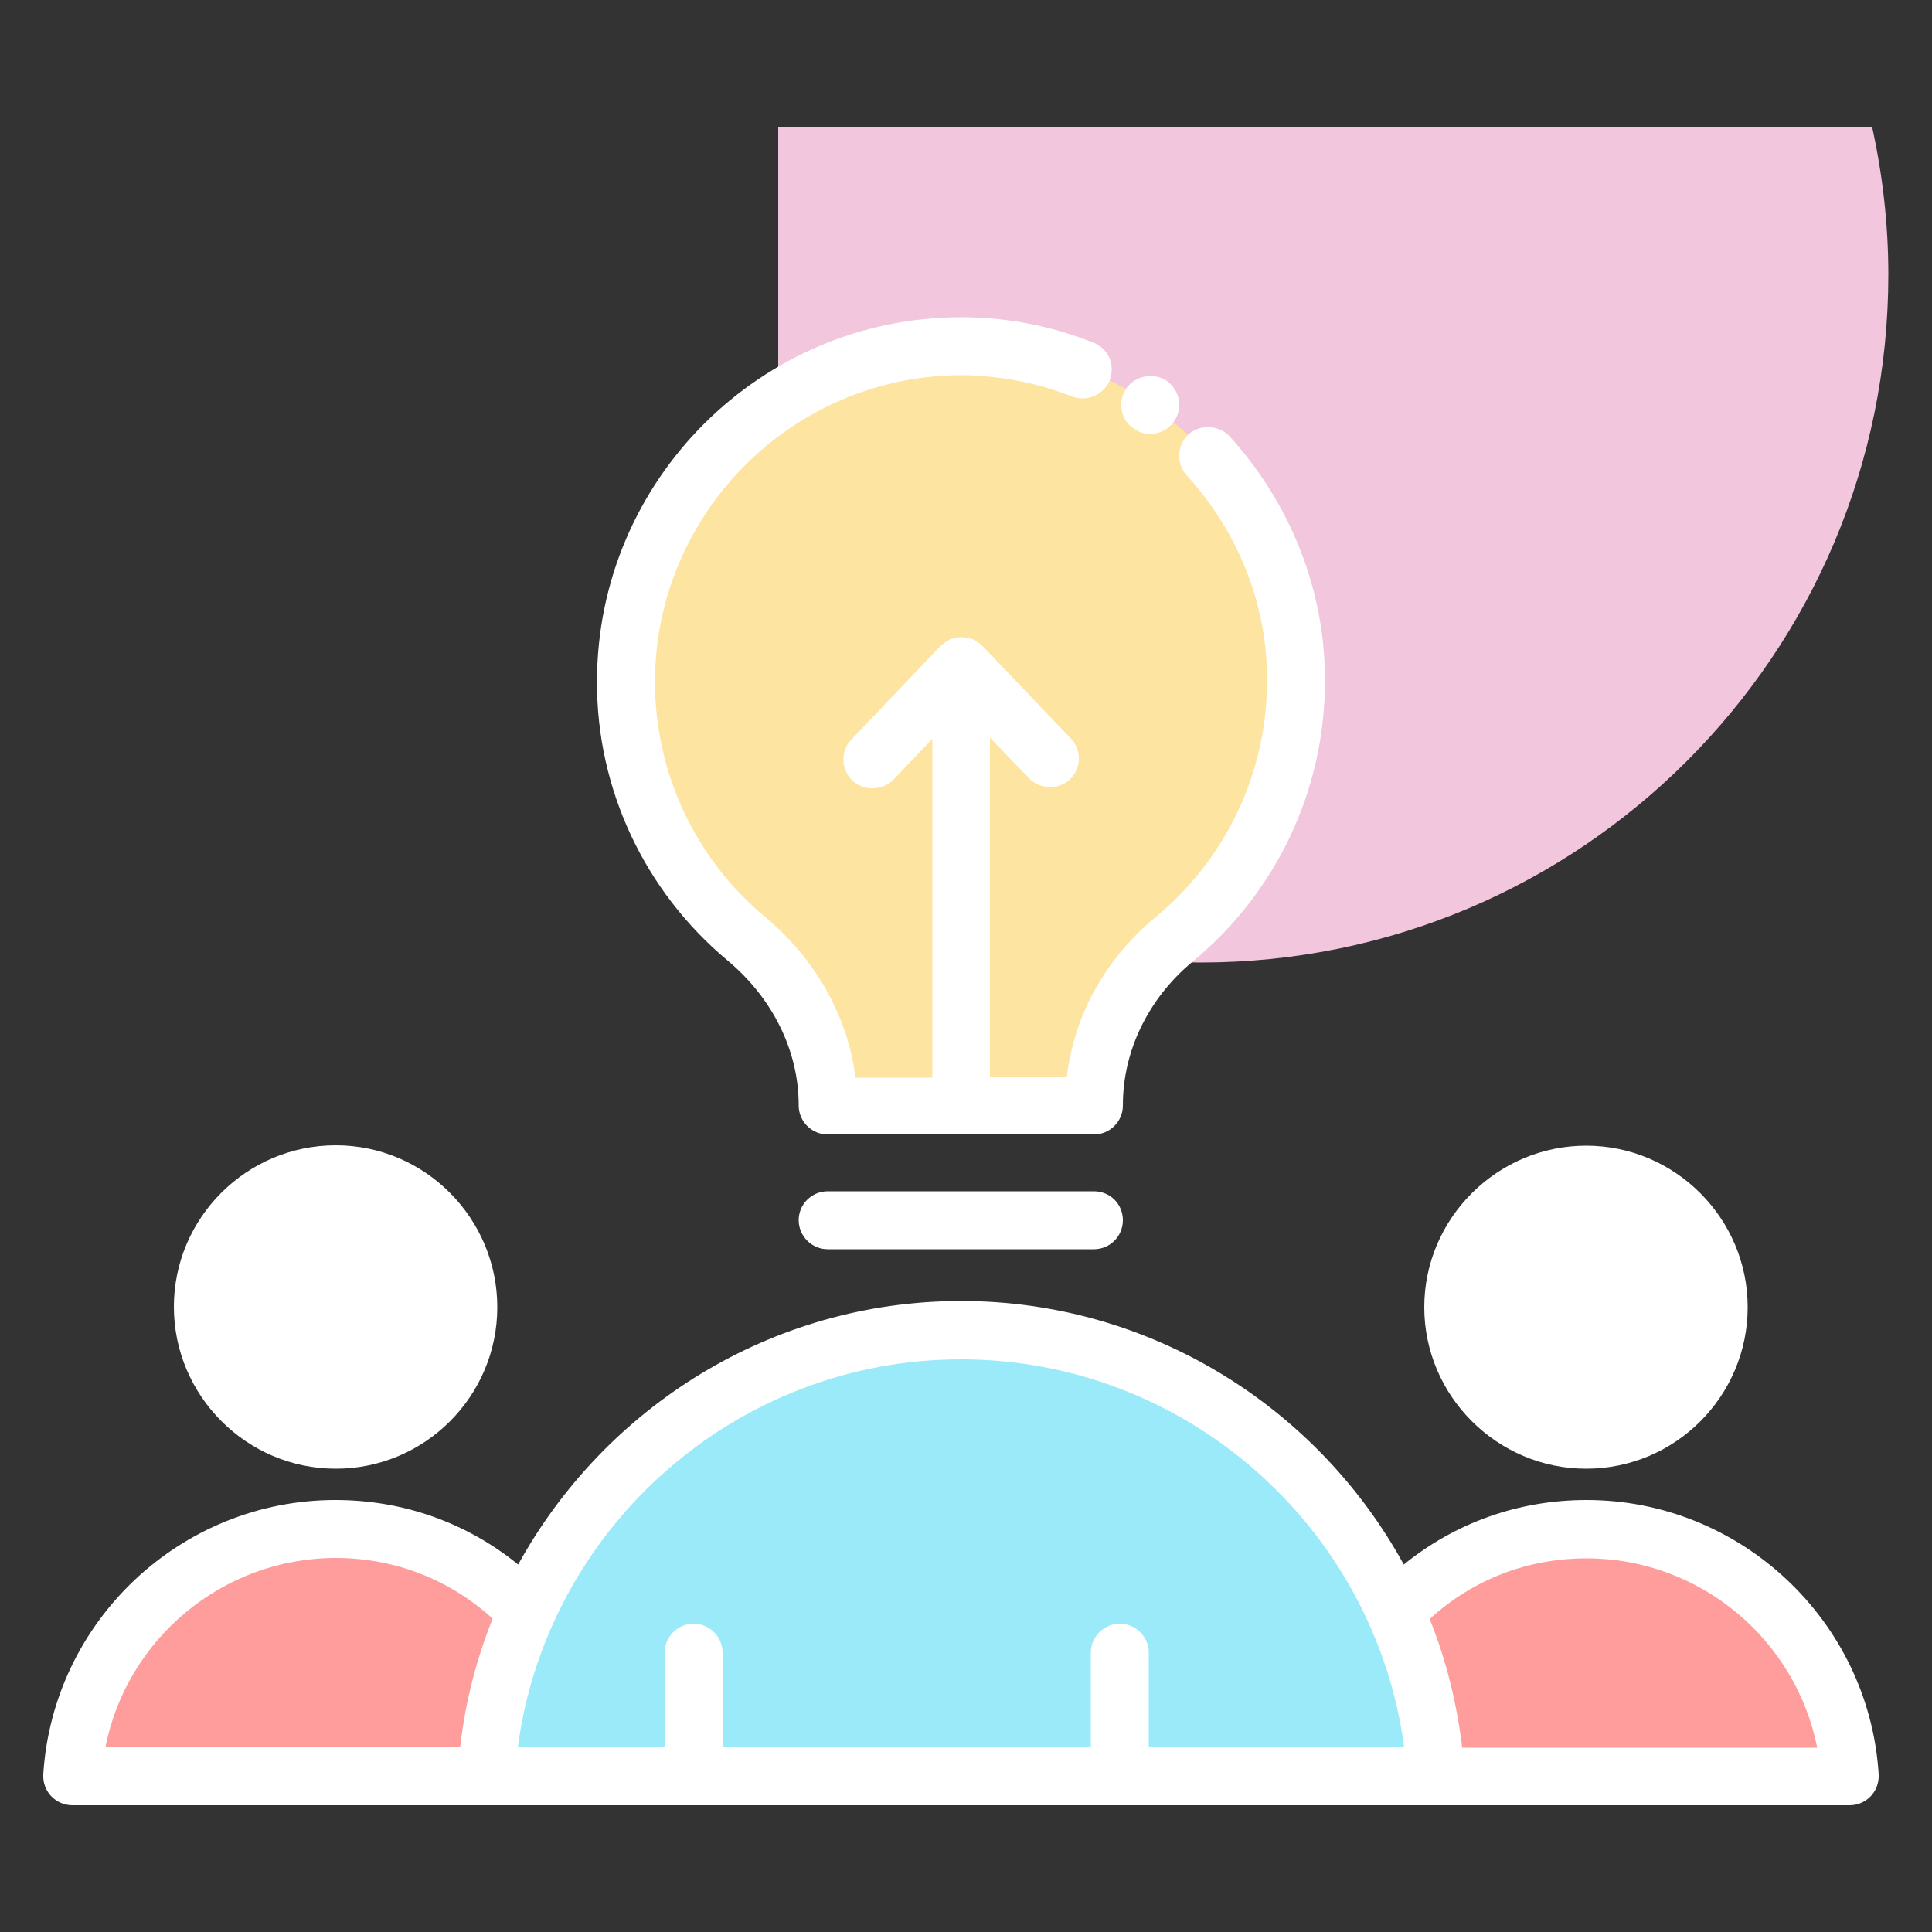 <svg id="Layer_1" style="enable-background:new 0 0 50 50;" version="1.1" viewBox="0 0 50 50" xml:space="preserve" xmlns="http://www.w3.org/2000/svg" xmlns:xlink="http://www.w3.org/1999/xlink"><rect x="0" y="0" width="50" height="50" fill="#333333" stroke="none"/><style type="text/css">
	.st0{fill:#F0C4DB;}
	.st1{fill:#FF9D9C;}
	.st2{fill:#9BEAF9;}
	.st3{fill:#E9F4BC;}
	.st4{fill:#505050;}
	.st5{fill:#FEBECC;}
	.st6{fill:#FFFFFF;}
	.st7{fill:#FDE4A1;}
	.st8{fill:#FEE7B5;}
	.st9{fill:#CDF6FC;}
	.st10{fill:#F2C6DD;}
	.st11{opacity:0.1;}
</style><g><path d="M20.14,21.14c3.02,2.36,6.81,3.77,10.93,3.77c9.83,0,17.8-7.97,17.8-17.8c0-1.32-0.15-2.59-0.42-3.83H20.14   V21.14z" fill="#f2c6dd" opacity="1" original-fill="#f2c6dd"></path><g><circle cx="41.05" cy="33.82" r="3.43" fill="#ffffff" opacity="1" original-fill="#ffffff"></circle><path d="M34.24,45.97h2.93h10.71c-0.23-3.57-3.19-6.4-6.82-6.4c-1.95,0-3.71,0.82-4.95,2.14" fill="#ff9d9c" opacity="1" original-fill="#ff9d9c"></path><circle cx="8.69" cy="33.82" r="3.43" fill="#ffffff" opacity="1" original-fill="#ffffff"></circle><path d="M15.5,45.97h-2.93H1.88c0.22-3.57,3.18-6.4,6.81-6.4c1.95,0,3.71,0.82,4.95,2.14" fill="#ff9d9c" opacity="1" original-fill="#ff9d9c"></path><path d="M33.55,17.52c0.03,2.74-1.21,5.18-3.16,6.79c-1.28,1.06-2.07,2.61-2.07,4.28v0.01h-6.89v-0.01    c0-1.68-0.82-3.23-2.11-4.32c-1.91-1.6-3.12-3.98-3.12-6.66c0-4.91,4.08-8.87,9.04-8.67C29.79,9.12,33.5,12.96,33.55,17.52z" fill="#fde4a1" opacity="1" original-fill="#fde4a1"></path><path d="M37.17,45.97c-0.41-6.44-5.75-11.54-12.3-11.54c-6.54,0-11.88,5.1-12.3,11.54H37.17z" fill="#9beaf9" opacity="1" original-fill="#9beaf9"></path><g><path d="M41.05,38.01c2.31,0,4.18-1.88,4.18-4.18s-1.88-4.18-4.18-4.18s-4.19,1.88-4.19,4.18     S38.75,38.01,41.05,38.01z M41.05,31.14c1.48,0,2.68,1.2,2.68,2.68s-1.2,2.68-2.68,2.68s-2.69-1.2-2.69-2.68     S39.57,31.14,41.05,31.14z" fill="#ffffff" opacity="1" original-fill="#505050"></path><path d="M41.06,38.82c-1.76,0-3.4,0.59-4.73,1.67c-2.23-4.07-6.55-6.82-11.46-6.82c-4.91,0-9.22,2.75-11.46,6.82     c-1.33-1.08-2.97-1.67-4.73-1.67c-3.99,0-7.31,3.12-7.56,7.1c-0.01,0.21,0.06,0.41,0.2,0.56c0.14,0.15,0.34,0.24,0.55,0.24h46     c0.21,0,0.41-0.09,0.55-0.24c0.14-0.15,0.21-0.35,0.2-0.56C48.37,41.94,45.04,38.82,41.06,38.82z M24.87,35.18     c5.82,0,10.71,4.35,11.47,10.04h-6.61v-2.45c0-0.41-0.34-0.75-0.75-0.75s-0.75,0.34-0.75,0.75v2.45H18.7v-2.45     c0-0.41-0.34-0.75-0.75-0.75s-0.75,0.34-0.75,0.75v2.45h-3.8C14.16,39.53,19.05,35.18,24.87,35.18z M8.69,40.32     c1.53,0,2.95,0.56,4.06,1.57c-0.42,1.05-0.71,2.16-0.84,3.32H2.73C3.28,42.42,5.76,40.32,8.69,40.32z M37.84,45.22     c-0.14-1.16-0.42-2.28-0.84-3.32c1.11-1.02,2.53-1.57,4.06-1.57c2.93,0,5.41,2.09,5.97,4.9H37.84z" fill="#ffffff" opacity="1" original-fill="#505050"></path><path d="M8.69,38.01c2.31,0,4.18-1.88,4.18-4.18S11,29.64,8.69,29.64S4.5,31.52,4.5,33.82S6.38,38.01,8.69,38.01z      M8.69,31.14c1.48,0,2.68,1.2,2.68,2.68s-1.2,2.68-2.68,2.68S6,35.3,6,33.82S7.21,31.14,8.69,31.14z" fill="#ffffff" opacity="1" original-fill="#505050"></path><path d="M18.82,24.85c1.18,0.98,1.85,2.35,1.85,3.75v0.01c0,0.2,0.08,0.39,0.22,0.53s0.33,0.22,0.53,0.22h6.89     c0.2,0,0.39-0.08,0.53-0.22c0.14-0.14,0.22-0.33,0.22-0.53V28.6c0-1.41,0.66-2.76,1.8-3.71c2.18-1.8,3.43-4.45,3.43-7.27v-0.1     c-0.02-2.29-0.9-4.5-2.47-6.23c-0.27-0.29-0.76-0.32-1.06-0.05c-0.3,0.28-0.33,0.75-0.05,1.06c1.33,1.46,2.07,3.31,2.08,5.23     v0.09c0,2.37-1.05,4.6-2.89,6.12c-1.28,1.06-2.1,2.52-2.29,4.12h-1.99v-8.77l1.01,1.05c0.27,0.29,0.77,0.31,1.06,0.03     c0.3-0.29,0.31-0.76,0.02-1.06l-2.3-2.41c-0.01-0.01-0.03-0.02-0.04-0.03c-0.03-0.03-0.06-0.05-0.1-0.07     c-0.02-0.01-0.04-0.03-0.07-0.04c-0.02-0.01-0.04-0.03-0.06-0.03c-0.03-0.01-0.06-0.01-0.09-0.02c-0.02-0.01-0.04-0.01-0.07-0.01     c-0.04-0.01-0.08-0.01-0.12-0.01c-0.04,0-0.08,0-0.12,0.01c-0.03,0-0.06,0.01-0.08,0.02c-0.02,0.01-0.05,0.01-0.07,0.02     c-0.02,0.01-0.03,0.02-0.04,0.03c-0.04,0.02-0.07,0.04-0.11,0.07c-0.02,0.02-0.04,0.03-0.06,0.05c-0.02,0.01-0.04,0.02-0.05,0.04     l-2.3,2.41c-0.28,0.3-0.27,0.77,0.03,1.06c0.29,0.28,0.78,0.26,1.06-0.02l1.01-1.06v8.77h-1.99c-0.2-1.59-1.03-3.07-2.34-4.16     c-1.81-1.51-2.85-3.73-2.85-6.09c0.01-4.36,3.56-7.92,7.93-7.93c0.12,0,0.22,0,0.32,0.01c0.87,0.04,1.73,0.22,2.54,0.54     c0.38,0.15,0.83-0.04,0.98-0.42c0.07-0.19,0.07-0.39-0.01-0.58c-0.08-0.18-0.23-0.32-0.41-0.39c-0.98-0.39-1.99-0.61-3.03-0.65     c-0.13-0.01-0.27-0.01-0.39-0.01c-5.2,0-9.43,4.23-9.43,9.43C15.44,20.41,16.67,23.05,18.82,24.85z" fill="#ffffff" opacity="1" original-fill="#505050"></path><path d="M29.34,11.09c0.12,0.09,0.27,0.14,0.43,0.14c0.24,0,0.47-0.12,0.61-0.32c0.12-0.17,0.16-0.37,0.13-0.56     c-0.04-0.2-0.15-0.37-0.31-0.49c-0.34-0.23-0.82-0.14-1.05,0.19c-0.11,0.17-0.16,0.36-0.12,0.56     C29.06,10.81,29.17,10.98,29.34,11.09z" fill="#ffffff" opacity="1" original-fill="#505050"></path><path d="M21.42,30.83c-0.41,0-0.75,0.33-0.75,0.75c0,0.41,0.34,0.75,0.75,0.75h6.89c0.42,0,0.75-0.34,0.75-0.75     c0-0.42-0.33-0.75-0.75-0.75H21.42z" fill="#ffffff" opacity="1" original-fill="#505050"></path></g></g></g></svg>